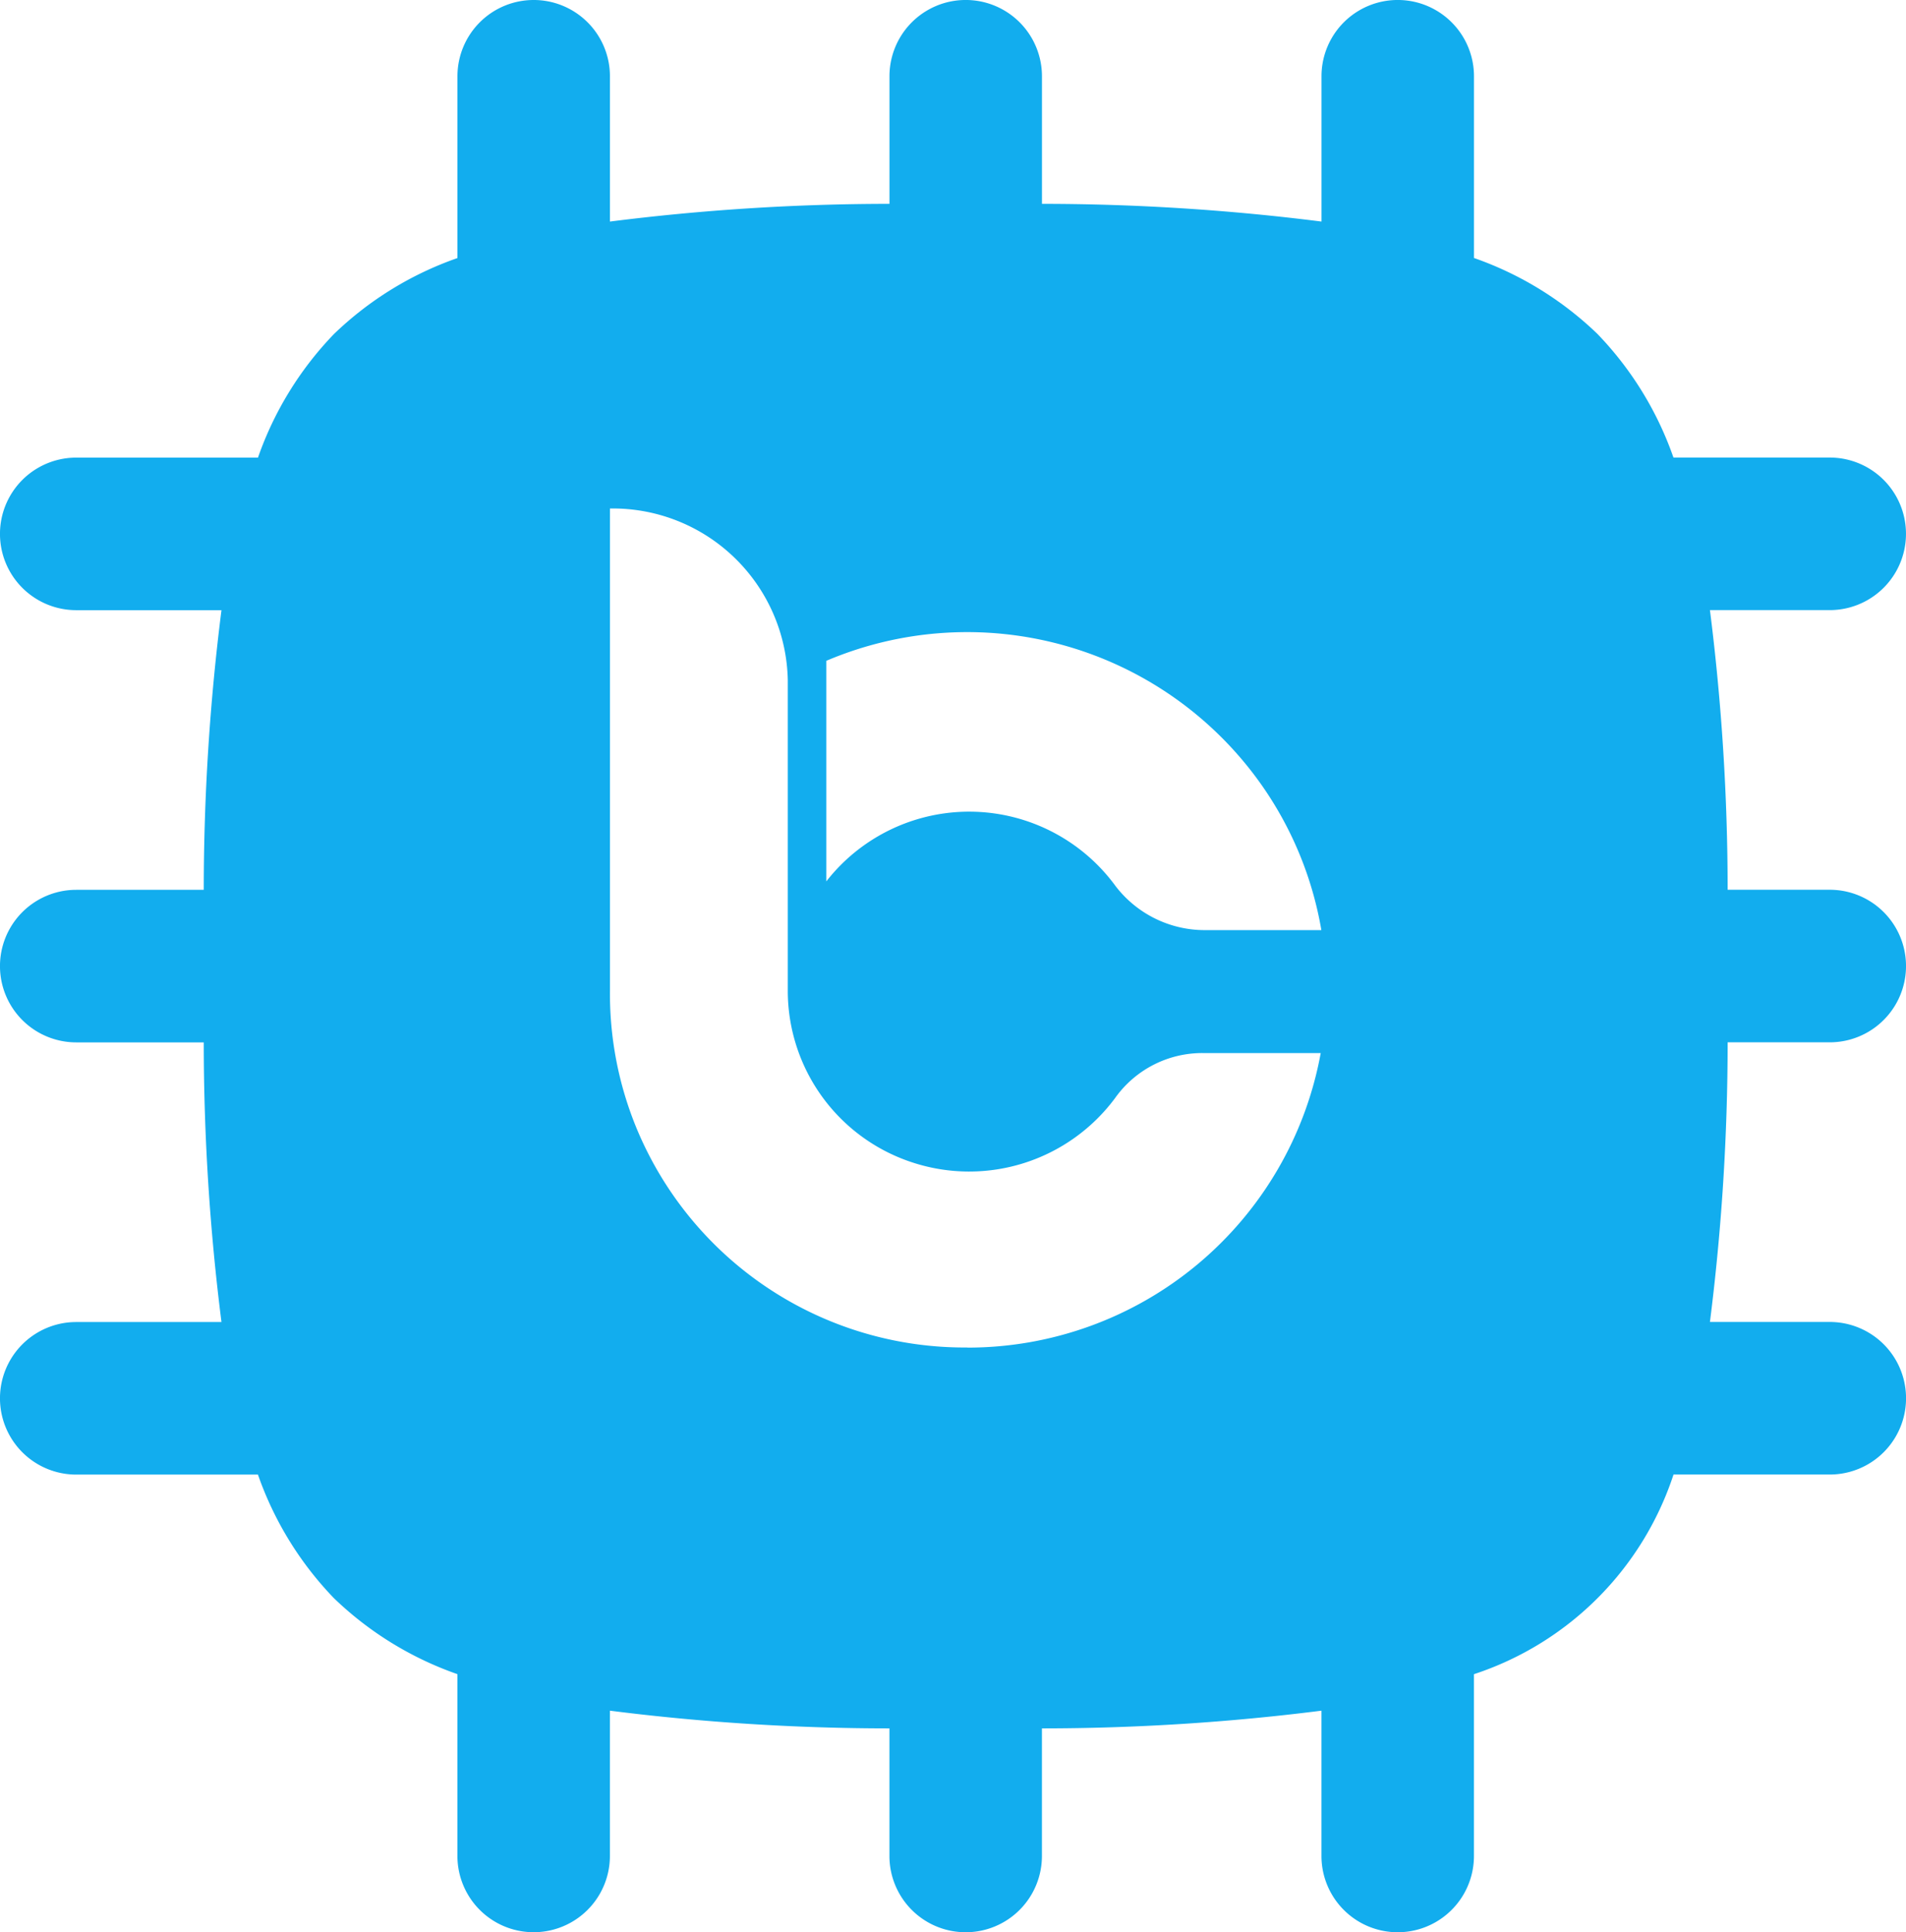 <svg xmlns="http://www.w3.org/2000/svg" width="59.211" height="60" viewBox="0 0 59.211 60">
  <path id="Processador" d="M16.579,0a2.368,2.368,0,0,0-2.368,2.368V8.013a10.518,10.518,0,0,0-3.837,2.36,10.518,10.518,0,0,0-2.36,3.837H2.368a2.368,2.368,0,1,0,0,4.737H6.88a69.16,69.16,0,0,0-.55,8.684H2.368a2.368,2.368,0,0,0,0,4.737H6.33a69.16,69.16,0,0,0,.55,8.684H2.368a2.368,2.368,0,0,0,0,4.737H8.013a10.518,10.518,0,0,0,2.36,3.837,10.518,10.518,0,0,0,3.837,2.36v5.645a2.368,2.368,0,1,0,4.737,0V53.12a69.159,69.159,0,0,0,8.684.55v3.962a2.368,2.368,0,1,0,4.737,0V53.67a69.159,69.159,0,0,0,8.684-.55v4.512a2.368,2.368,0,1,0,4.737,0V51.987a9.714,9.714,0,0,0,6.2-6.2h4.855a2.368,2.368,0,1,0,0-4.737H53.12a69.159,69.159,0,0,0,.55-8.684h3.173a2.368,2.368,0,1,0,0-4.737H53.67a69.159,69.159,0,0,0-.55-8.684h3.722a2.368,2.368,0,1,0,0-4.737H51.987a10.518,10.518,0,0,0-2.36-3.837,10.518,10.518,0,0,0-3.837-2.36V2.368a2.368,2.368,0,0,0-4.737,0V6.88a69.16,69.16,0,0,0-8.684-.55V2.368a2.368,2.368,0,0,0-4.737,0V6.33a69.16,69.16,0,0,0-8.684.55V2.368A2.368,2.368,0,0,0,16.579,0ZM30.053,41.842A11.026,11.026,0,0,1,19.761,35a10.941,10.941,0,0,1-.812-4.256V15.79a5.436,5.436,0,0,1,5.524,5.329v9.672A5.608,5.608,0,0,0,28.356,36.1,5.645,5.645,0,0,0,34.639,34.1,3.322,3.322,0,0,1,37.4,32.7h3.629a11.147,11.147,0,0,1-10.981,9.146Zm7.35-12.96a3.491,3.491,0,0,1-2.75-1.371,5.631,5.631,0,0,0-8.984-.141V20.52a11.186,11.186,0,0,1,13.463,3.771,11.084,11.084,0,0,1,1.917,4.592Z" fill="#12adee"/>
</svg>

